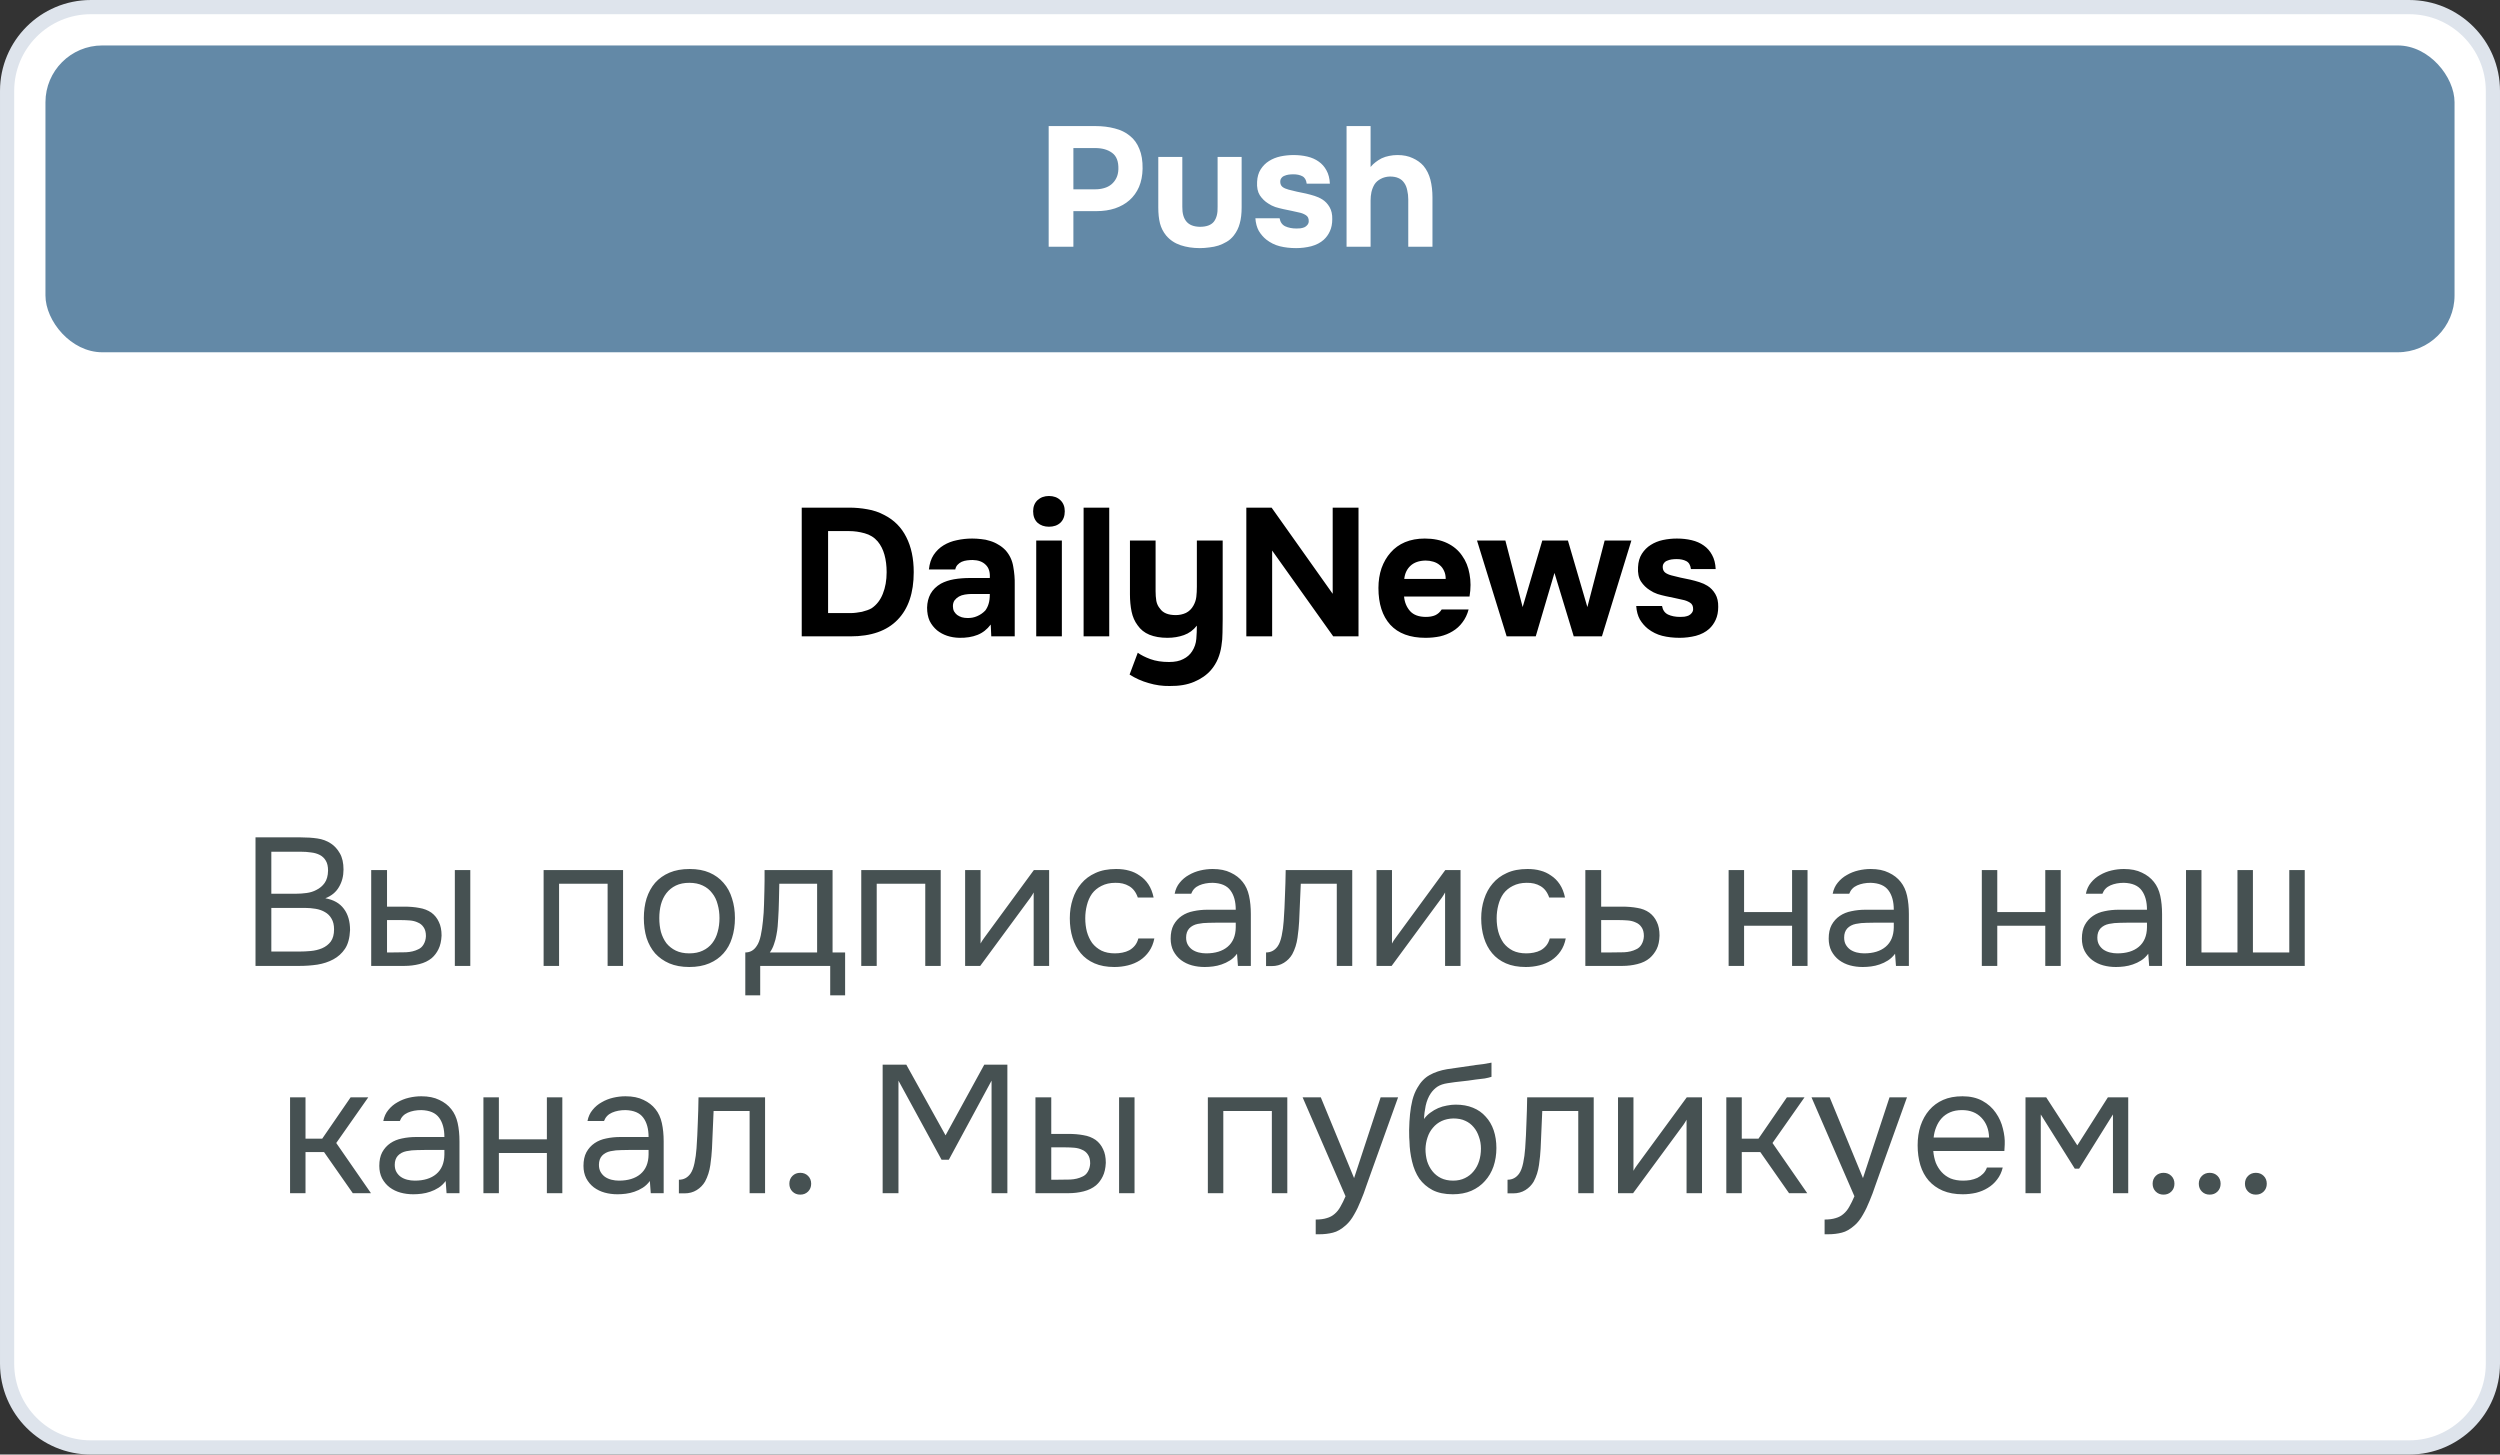 <svg width="220" height="128" viewBox="0 0 220 128" fill="none" xmlns="http://www.w3.org/2000/svg">
<rect x="0" y="0" width="220" height="128" fill="#333333" stroke="none"/>
<g clip-path="url(#clip0_1955_7055)">
<path d="M0.625 8C0.625 3.927 3.927 0.625 8 0.625H212C216.073 0.625 219.375 3.927 219.375 8V120C219.375 124.073 216.073 127.375 212 127.375H8C3.927 127.375 0.625 124.073 0.625 120V8Z" fill="white" stroke="#DEE4EC" stroke-width="1.249"/>
<path d="M22.485 73.688H26.453C26.997 73.688 27.488 73.72 27.925 73.784C28.373 73.848 28.773 73.997 29.125 74.232C29.435 74.435 29.696 74.723 29.909 75.096C30.123 75.469 30.229 75.944 30.229 76.52C30.229 77.096 30.096 77.608 29.829 78.056C29.573 78.504 29.173 78.835 28.629 79.048C29.355 79.176 29.899 79.485 30.261 79.976C30.624 80.456 30.805 81.08 30.805 81.848C30.773 82.552 30.624 83.101 30.357 83.496C30.091 83.891 29.749 84.2 29.333 84.424C28.917 84.648 28.448 84.803 27.925 84.888C27.413 84.963 26.896 85 26.373 85H22.485V73.688ZM23.877 74.952V78.648H26.053C26.352 78.648 26.661 78.627 26.981 78.584C27.301 78.541 27.589 78.451 27.845 78.312C28.144 78.163 28.384 77.96 28.565 77.704C28.757 77.437 28.859 77.075 28.869 76.616C28.869 76.253 28.805 75.965 28.677 75.752C28.549 75.528 28.373 75.357 28.149 75.24C27.925 75.123 27.669 75.048 27.381 75.016C27.093 74.973 26.789 74.952 26.469 74.952H23.877ZM26.325 83.736C26.667 83.736 27.008 83.72 27.349 83.688C27.701 83.656 28.032 83.576 28.341 83.448C28.661 83.309 28.917 83.112 29.109 82.856C29.301 82.589 29.397 82.232 29.397 81.784C29.397 81.4 29.323 81.085 29.173 80.84C29.035 80.595 28.843 80.403 28.597 80.264C28.363 80.125 28.091 80.029 27.781 79.976C27.472 79.923 27.157 79.896 26.837 79.896H23.877V83.736H26.325ZM32.666 76.568H34.058V79.784H35.578C36.058 79.784 36.495 79.821 36.89 79.896C37.295 79.96 37.652 80.099 37.962 80.312C38.25 80.525 38.468 80.797 38.618 81.128C38.778 81.448 38.858 81.848 38.858 82.328C38.836 82.808 38.746 83.208 38.586 83.528C38.436 83.837 38.239 84.099 37.994 84.312C37.695 84.557 37.332 84.733 36.906 84.84C36.479 84.947 36.042 85 35.594 85H32.666V76.568ZM40.026 85V76.568H41.386V85H40.026ZM34.506 83.816C34.911 83.816 35.316 83.811 35.722 83.8C36.138 83.779 36.495 83.693 36.794 83.544C36.996 83.459 37.156 83.315 37.274 83.112C37.402 82.899 37.471 82.653 37.482 82.376C37.482 82.045 37.412 81.784 37.274 81.592C37.146 81.4 36.975 81.261 36.762 81.176C36.559 81.08 36.33 81.021 36.074 81C35.818 80.979 35.567 80.968 35.322 80.968H34.058V83.816H34.506ZM47.838 85V76.568H54.83V85H53.47V77.768H49.198V85H47.838ZM60.69 76.472C61.362 76.472 61.944 76.579 62.434 76.792C62.925 77.005 63.336 77.304 63.666 77.688C64.008 78.072 64.258 78.531 64.418 79.064C64.589 79.587 64.674 80.163 64.674 80.792C64.674 81.421 64.589 82.003 64.418 82.536C64.258 83.059 64.008 83.512 63.666 83.896C63.336 84.269 62.92 84.563 62.418 84.776C61.917 84.989 61.33 85.096 60.658 85.096C59.986 85.096 59.4 84.989 58.898 84.776C58.408 84.563 57.992 84.269 57.65 83.896C57.32 83.512 57.069 83.059 56.898 82.536C56.738 82.003 56.658 81.421 56.658 80.792C56.658 80.163 56.738 79.587 56.898 79.064C57.069 78.531 57.32 78.072 57.65 77.688C57.992 77.304 58.413 77.005 58.914 76.792C59.416 76.579 60.008 76.472 60.69 76.472ZM60.658 83.896C61.117 83.896 61.512 83.816 61.842 83.656C62.184 83.496 62.461 83.277 62.674 83C62.898 82.712 63.058 82.381 63.154 82.008C63.261 81.635 63.314 81.229 63.314 80.792C63.314 80.365 63.261 79.965 63.154 79.592C63.058 79.208 62.898 78.877 62.674 78.6C62.461 78.312 62.184 78.088 61.842 77.928C61.512 77.768 61.117 77.688 60.658 77.688C60.2 77.688 59.805 77.768 59.474 77.928C59.144 78.088 58.866 78.312 58.642 78.6C58.429 78.877 58.269 79.208 58.162 79.592C58.066 79.965 58.018 80.365 58.018 80.792C58.018 81.229 58.066 81.635 58.162 82.008C58.269 82.381 58.429 82.712 58.642 83C58.866 83.277 59.144 83.496 59.474 83.656C59.805 83.816 60.2 83.896 60.658 83.896ZM67.266 78.424C67.277 78.115 67.282 77.805 67.282 77.496C67.282 77.187 67.282 76.877 67.282 76.568H73.266V83.816H74.37V87.592H73.058V85H66.898V87.592H65.586V83.816C66.013 83.816 66.349 83.624 66.594 83.24C66.744 83.027 66.861 82.723 66.946 82.328C67.032 81.923 67.096 81.496 67.138 81.048C67.192 80.557 67.224 80.072 67.234 79.592C67.256 79.101 67.266 78.712 67.266 78.424ZM71.906 77.768H68.578C68.568 78.216 68.557 78.717 68.546 79.272C68.536 79.827 68.514 80.344 68.482 80.824C68.472 81.037 68.456 81.272 68.434 81.528C68.413 81.773 68.376 82.029 68.322 82.296C68.28 82.552 68.21 82.813 68.114 83.08C68.029 83.347 67.906 83.592 67.746 83.816H71.906V77.768ZM75.791 85V76.568H82.783V85H81.423V77.768H77.151V85H75.791ZM86.259 85H84.931V76.568H86.291V83.032C86.366 82.883 86.467 82.723 86.595 82.552C86.723 82.371 86.825 82.232 86.899 82.136L90.979 76.568H92.323V85H90.963V78.536C90.878 78.696 90.782 78.851 90.675 79C90.579 79.139 90.489 79.261 90.403 79.368L86.259 85ZM98.063 85.096C97.391 85.096 96.809 84.989 96.319 84.776C95.828 84.563 95.423 84.264 95.103 83.88C94.783 83.496 94.543 83.043 94.383 82.52C94.223 81.997 94.143 81.427 94.143 80.808C94.143 80.211 94.228 79.651 94.399 79.128C94.569 78.595 94.82 78.136 95.151 77.752C95.481 77.357 95.897 77.048 96.399 76.824C96.9 76.589 97.508 76.472 98.223 76.472C98.649 76.472 99.028 76.52 99.359 76.616C99.689 76.701 99.999 76.845 100.287 77.048C100.585 77.24 100.841 77.496 101.055 77.816C101.268 78.136 101.423 78.525 101.519 78.984H100.127C99.967 78.515 99.711 78.179 99.359 77.976C99.017 77.773 98.612 77.677 98.143 77.688C97.684 77.688 97.279 77.779 96.927 77.96C96.585 78.131 96.308 78.36 96.095 78.648C95.892 78.936 95.743 79.272 95.647 79.656C95.551 80.029 95.503 80.413 95.503 80.808C95.503 81.224 95.551 81.619 95.647 81.992C95.753 82.365 95.908 82.696 96.111 82.984C96.324 83.261 96.596 83.485 96.927 83.656C97.257 83.816 97.652 83.896 98.111 83.896C98.335 83.896 98.553 83.875 98.767 83.832C98.991 83.789 99.193 83.72 99.375 83.624C99.567 83.517 99.732 83.379 99.871 83.208C100.009 83.037 100.111 82.829 100.175 82.584H101.583C101.497 83.021 101.343 83.4 101.119 83.72C100.905 84.029 100.639 84.291 100.319 84.504C99.999 84.707 99.647 84.856 99.263 84.952C98.879 85.048 98.479 85.096 98.063 85.096ZM108.858 83.928C108.677 84.173 108.469 84.371 108.234 84.52C108 84.669 107.754 84.787 107.498 84.872C107.253 84.957 107.002 85.016 106.746 85.048C106.501 85.08 106.256 85.096 106.01 85.096C105.616 85.096 105.242 85.048 104.89 84.952C104.538 84.856 104.218 84.701 103.93 84.488C103.653 84.275 103.429 84.008 103.258 83.688C103.098 83.368 103.018 83.005 103.018 82.6C103.018 82.12 103.104 81.72 103.274 81.4C103.456 81.069 103.696 80.803 103.994 80.6C104.293 80.397 104.634 80.259 105.018 80.184C105.413 80.099 105.829 80.056 106.266 80.056H108.746C108.746 79.341 108.592 78.776 108.282 78.36C107.973 77.933 107.45 77.709 106.714 77.688C106.266 77.688 105.872 77.763 105.53 77.912C105.189 78.061 104.954 78.307 104.826 78.648H103.37C103.445 78.264 103.594 77.939 103.818 77.672C104.042 77.395 104.309 77.171 104.618 77C104.928 76.819 105.264 76.685 105.626 76.6C105.989 76.515 106.352 76.472 106.714 76.472C107.344 76.472 107.872 76.579 108.298 76.792C108.736 76.995 109.088 77.267 109.354 77.608C109.621 77.939 109.808 78.344 109.914 78.824C110.021 79.304 110.074 79.843 110.074 80.44V85H108.938L108.858 83.928ZM107.258 81.192C107.002 81.192 106.704 81.197 106.362 81.208C106.032 81.208 105.712 81.24 105.402 81.304C105.093 81.368 104.842 81.501 104.65 81.704C104.469 81.907 104.378 82.173 104.378 82.504C104.378 82.749 104.426 82.957 104.522 83.128C104.618 83.299 104.746 83.443 104.906 83.56C105.077 83.677 105.269 83.763 105.482 83.816C105.696 83.869 105.914 83.896 106.138 83.896C106.938 83.896 107.568 83.704 108.026 83.32C108.496 82.925 108.736 82.355 108.746 81.608V81.192H107.258ZM112.965 81.048C113.019 80.28 113.056 79.533 113.077 78.808C113.109 78.083 113.131 77.336 113.141 76.568H118.997V85H117.637V77.768H114.469L114.325 81.08C114.304 81.507 114.256 81.987 114.181 82.52C114.107 83.053 113.952 83.539 113.717 83.976C113.536 84.285 113.291 84.536 112.981 84.728C112.672 84.92 112.315 85.016 111.909 85.016H111.413V83.816C111.84 83.816 112.181 83.635 112.437 83.272C112.587 83.059 112.704 82.749 112.789 82.344C112.875 81.939 112.933 81.507 112.965 81.048ZM122.463 85H121.135V76.568H122.495V83.032C122.569 82.883 122.671 82.723 122.799 82.552C122.927 82.371 123.028 82.232 123.103 82.136L127.183 76.568H128.527V85H127.167V78.536C127.081 78.696 126.985 78.851 126.879 79C126.783 79.139 126.692 79.261 126.607 79.368L122.463 85ZM134.266 85.096C133.594 85.096 133.012 84.989 132.522 84.776C132.031 84.563 131.626 84.264 131.306 83.88C130.986 83.496 130.746 83.043 130.586 82.52C130.426 81.997 130.346 81.427 130.346 80.808C130.346 80.211 130.431 79.651 130.602 79.128C130.772 78.595 131.023 78.136 131.354 77.752C131.684 77.357 132.1 77.048 132.602 76.824C133.103 76.589 133.711 76.472 134.426 76.472C134.852 76.472 135.231 76.52 135.562 76.616C135.892 76.701 136.202 76.845 136.49 77.048C136.788 77.24 137.044 77.496 137.258 77.816C137.471 78.136 137.626 78.525 137.722 78.984H136.33C136.17 78.515 135.914 78.179 135.562 77.976C135.22 77.773 134.815 77.677 134.346 77.688C133.887 77.688 133.482 77.779 133.13 77.96C132.788 78.131 132.511 78.36 132.298 78.648C132.095 78.936 131.946 79.272 131.85 79.656C131.754 80.029 131.706 80.413 131.706 80.808C131.706 81.224 131.754 81.619 131.85 81.992C131.956 82.365 132.111 82.696 132.314 82.984C132.527 83.261 132.799 83.485 133.13 83.656C133.46 83.816 133.855 83.896 134.314 83.896C134.538 83.896 134.756 83.875 134.97 83.832C135.194 83.789 135.396 83.72 135.578 83.624C135.77 83.517 135.935 83.379 136.074 83.208C136.212 83.037 136.314 82.829 136.378 82.584H137.786C137.7 83.021 137.546 83.4 137.322 83.72C137.108 84.029 136.842 84.291 136.522 84.504C136.202 84.707 135.85 84.856 135.466 84.952C135.082 85.048 134.682 85.096 134.266 85.096ZM139.51 76.568H140.902V79.784H142.758C143.238 79.784 143.68 79.821 144.086 79.896C144.491 79.96 144.843 80.099 145.142 80.312C145.43 80.525 145.648 80.797 145.798 81.128C145.958 81.448 146.038 81.848 146.038 82.328C146.027 82.808 145.942 83.208 145.782 83.528C145.622 83.837 145.419 84.099 145.174 84.312C144.886 84.557 144.523 84.733 144.086 84.84C143.659 84.947 143.222 85 142.774 85H139.51V76.568ZM141.702 83.816C142.107 83.816 142.512 83.811 142.918 83.8C143.323 83.779 143.675 83.693 143.974 83.544C144.176 83.459 144.336 83.315 144.454 83.112C144.582 82.899 144.651 82.653 144.662 82.376C144.662 82.045 144.592 81.784 144.454 81.592C144.326 81.4 144.155 81.261 143.942 81.176C143.739 81.08 143.51 81.021 143.254 81C142.998 80.979 142.747 80.968 142.502 80.968H140.902V83.816H141.702ZM152.119 85V76.568H153.479V80.264H157.703V76.568H159.063V85H157.703V81.464H153.479V85H152.119ZM166.765 83.928C166.583 84.173 166.375 84.371 166.141 84.52C165.906 84.669 165.661 84.787 165.405 84.872C165.159 84.957 164.909 85.016 164.653 85.048C164.407 85.08 164.162 85.096 163.917 85.096C163.522 85.096 163.149 85.048 162.797 84.952C162.445 84.856 162.125 84.701 161.837 84.488C161.559 84.275 161.335 84.008 161.165 83.688C161.005 83.368 160.925 83.005 160.925 82.6C160.925 82.12 161.01 81.72 161.181 81.4C161.362 81.069 161.602 80.803 161.901 80.6C162.199 80.397 162.541 80.259 162.925 80.184C163.319 80.099 163.735 80.056 164.173 80.056H166.653C166.653 79.341 166.498 78.776 166.189 78.36C165.879 77.933 165.357 77.709 164.621 77.688C164.173 77.688 163.778 77.763 163.437 77.912C163.095 78.061 162.861 78.307 162.733 78.648H161.277C161.351 78.264 161.501 77.939 161.725 77.672C161.949 77.395 162.215 77.171 162.525 77C162.834 76.819 163.17 76.685 163.533 76.6C163.895 76.515 164.258 76.472 164.621 76.472C165.25 76.472 165.778 76.579 166.205 76.792C166.642 76.995 166.994 77.267 167.261 77.608C167.527 77.939 167.714 78.344 167.821 78.824C167.927 79.304 167.981 79.843 167.981 80.44V85H166.845L166.765 83.928ZM165.165 81.192C164.909 81.192 164.61 81.197 164.269 81.208C163.938 81.208 163.618 81.24 163.309 81.304C162.999 81.368 162.749 81.501 162.557 81.704C162.375 81.907 162.285 82.173 162.285 82.504C162.285 82.749 162.333 82.957 162.429 83.128C162.525 83.299 162.653 83.443 162.813 83.56C162.983 83.677 163.175 83.763 163.389 83.816C163.602 83.869 163.821 83.896 164.045 83.896C164.845 83.896 165.474 83.704 165.933 83.32C166.402 82.925 166.642 82.355 166.653 81.608V81.192H165.165ZM174.4 85V76.568H175.76V80.264H179.984V76.568H181.344V85H179.984V81.464H175.76V85H174.4ZM189.046 83.928C188.865 84.173 188.657 84.371 188.422 84.52C188.187 84.669 187.942 84.787 187.686 84.872C187.441 84.957 187.19 85.016 186.934 85.048C186.689 85.08 186.443 85.096 186.198 85.096C185.803 85.096 185.43 85.048 185.078 84.952C184.726 84.856 184.406 84.701 184.118 84.488C183.841 84.275 183.617 84.008 183.446 83.688C183.286 83.368 183.206 83.005 183.206 82.6C183.206 82.12 183.291 81.72 183.462 81.4C183.643 81.069 183.883 80.803 184.182 80.6C184.481 80.397 184.822 80.259 185.206 80.184C185.601 80.099 186.017 80.056 186.454 80.056H188.934C188.934 79.341 188.779 78.776 188.47 78.36C188.161 77.933 187.638 77.709 186.902 77.688C186.454 77.688 186.059 77.763 185.718 77.912C185.377 78.061 185.142 78.307 185.014 78.648H183.558C183.633 78.264 183.782 77.939 184.006 77.672C184.23 77.395 184.497 77.171 184.806 77C185.115 76.819 185.451 76.685 185.814 76.6C186.177 76.515 186.539 76.472 186.902 76.472C187.531 76.472 188.059 76.579 188.486 76.792C188.923 76.995 189.275 77.267 189.542 77.608C189.809 77.939 189.995 78.344 190.102 78.824C190.209 79.304 190.262 79.843 190.262 80.44V85H189.126L189.046 83.928ZM187.446 81.192C187.19 81.192 186.891 81.197 186.55 81.208C186.219 81.208 185.899 81.24 185.59 81.304C185.281 81.368 185.03 81.501 184.838 81.704C184.657 81.907 184.566 82.173 184.566 82.504C184.566 82.749 184.614 82.957 184.71 83.128C184.806 83.299 184.934 83.443 185.094 83.56C185.265 83.677 185.457 83.763 185.67 83.816C185.883 83.869 186.102 83.896 186.326 83.896C187.126 83.896 187.755 83.704 188.214 83.32C188.683 82.925 188.923 82.355 188.934 81.608V81.192H187.446ZM192.369 76.568H193.729V83.816H196.897V76.568H198.257V83.816H201.457V76.568H202.817V85H192.369V76.568ZM25.525 105V96.568H26.885V100.2H28.357L30.853 96.568H32.405L29.589 100.584L32.645 105H31.045L28.517 101.384H26.885V105H25.525ZM39.218 103.928C39.036 104.173 38.828 104.371 38.594 104.52C38.359 104.669 38.114 104.787 37.858 104.872C37.612 104.957 37.362 105.016 37.106 105.048C36.86 105.08 36.615 105.096 36.37 105.096C35.975 105.096 35.602 105.048 35.25 104.952C34.898 104.856 34.578 104.701 34.29 104.488C34.012 104.275 33.788 104.008 33.618 103.688C33.458 103.368 33.378 103.005 33.378 102.6C33.378 102.12 33.463 101.72 33.634 101.4C33.815 101.069 34.055 100.803 34.354 100.6C34.652 100.397 34.994 100.259 35.378 100.184C35.772 100.099 36.188 100.056 36.626 100.056H39.106C39.106 99.341 38.951 98.776 38.642 98.36C38.332 97.933 37.81 97.709 37.074 97.688C36.626 97.688 36.231 97.763 35.89 97.912C35.548 98.061 35.314 98.307 35.186 98.648H33.73C33.804 98.264 33.954 97.939 34.178 97.672C34.402 97.395 34.668 97.171 34.978 97C35.287 96.819 35.623 96.685 35.986 96.6C36.348 96.515 36.711 96.472 37.074 96.472C37.703 96.472 38.231 96.579 38.658 96.792C39.095 96.995 39.447 97.267 39.714 97.608C39.98 97.939 40.167 98.344 40.274 98.824C40.38 99.304 40.434 99.843 40.434 100.44V105H39.298L39.218 103.928ZM37.618 101.192C37.362 101.192 37.063 101.197 36.722 101.208C36.391 101.208 36.071 101.24 35.762 101.304C35.452 101.368 35.202 101.501 35.01 101.704C34.828 101.907 34.738 102.173 34.738 102.504C34.738 102.749 34.786 102.957 34.882 103.128C34.978 103.299 35.106 103.443 35.266 103.56C35.436 103.677 35.628 103.763 35.842 103.816C36.055 103.869 36.274 103.896 36.498 103.896C37.298 103.896 37.927 103.704 38.386 103.32C38.855 102.925 39.095 102.355 39.106 101.608V101.192H37.618ZM42.541 105V96.568H43.901V100.264H48.125V96.568H49.485V105H48.125V101.464H43.901V105H42.541ZM57.187 103.928C57.005 104.173 56.797 104.371 56.562 104.52C56.328 104.669 56.083 104.787 55.827 104.872C55.581 104.957 55.331 105.016 55.075 105.048C54.829 105.08 54.584 105.096 54.339 105.096C53.944 105.096 53.571 105.048 53.218 104.952C52.867 104.856 52.547 104.701 52.258 104.488C51.981 104.275 51.757 104.008 51.587 103.688C51.426 103.368 51.346 103.005 51.346 102.6C51.346 102.12 51.432 101.72 51.602 101.4C51.784 101.069 52.024 100.803 52.322 100.6C52.621 100.397 52.962 100.259 53.346 100.184C53.741 100.099 54.157 100.056 54.594 100.056H57.075C57.075 99.341 56.92 98.776 56.611 98.36C56.301 97.933 55.779 97.709 55.042 97.688C54.594 97.688 54.2 97.763 53.858 97.912C53.517 98.061 53.282 98.307 53.154 98.648H51.699C51.773 98.264 51.922 97.939 52.147 97.672C52.37 97.395 52.637 97.171 52.947 97C53.256 96.819 53.592 96.685 53.955 96.6C54.317 96.515 54.68 96.472 55.042 96.472C55.672 96.472 56.2 96.579 56.627 96.792C57.064 96.995 57.416 97.267 57.682 97.608C57.949 97.939 58.136 98.344 58.242 98.824C58.349 99.304 58.403 99.843 58.403 100.44V105H57.267L57.187 103.928ZM55.587 101.192C55.331 101.192 55.032 101.197 54.691 101.208C54.36 101.208 54.04 101.24 53.73 101.304C53.421 101.368 53.17 101.501 52.978 101.704C52.797 101.907 52.706 102.173 52.706 102.504C52.706 102.749 52.755 102.957 52.85 103.128C52.947 103.299 53.075 103.443 53.234 103.56C53.405 103.677 53.597 103.763 53.81 103.816C54.024 103.869 54.242 103.896 54.467 103.896C55.267 103.896 55.896 103.704 56.355 103.32C56.824 102.925 57.064 102.355 57.075 101.608V101.192H55.587ZM61.294 101.048C61.347 100.28 61.384 99.533 61.406 98.808C61.438 98.083 61.459 97.336 61.469 96.568H67.326V105H65.966V97.768H62.797L62.654 101.08C62.632 101.507 62.584 101.987 62.51 102.52C62.435 103.053 62.28 103.539 62.045 103.976C61.864 104.285 61.619 104.536 61.309 104.728C61 104.92 60.643 105.016 60.237 105.016H59.742V103.816C60.168 103.816 60.51 103.635 60.766 103.272C60.915 103.059 61.032 102.749 61.117 102.344C61.203 101.939 61.261 101.507 61.294 101.048ZM70.423 103.208C70.7 103.208 70.929 103.299 71.111 103.48C71.292 103.661 71.383 103.891 71.383 104.168C71.383 104.445 71.292 104.675 71.111 104.856C70.929 105.037 70.7 105.128 70.423 105.128C70.145 105.128 69.916 105.037 69.735 104.856C69.553 104.675 69.463 104.445 69.463 104.168C69.463 103.891 69.553 103.661 69.735 103.48C69.916 103.299 70.145 103.208 70.423 103.208ZM77.673 105V93.688H79.753L83.209 99.912L86.617 93.688H88.649V105H87.257V95.096L83.497 102.056H82.857L79.065 95.096V105H77.673ZM91.119 96.568H92.511V99.784H94.031C94.511 99.784 94.948 99.821 95.343 99.896C95.748 99.96 96.106 100.099 96.415 100.312C96.703 100.525 96.921 100.797 97.071 101.128C97.231 101.448 97.311 101.848 97.311 102.328C97.29 102.808 97.199 103.208 97.039 103.528C96.889 103.837 96.692 104.099 96.447 104.312C96.148 104.557 95.785 104.733 95.359 104.84C94.932 104.947 94.495 105 94.047 105H91.119V96.568ZM98.479 105V96.568H99.839V105H98.479ZM92.959 103.816C93.364 103.816 93.769 103.811 94.175 103.8C94.591 103.779 94.948 103.693 95.247 103.544C95.45 103.459 95.609 103.315 95.727 103.112C95.855 102.899 95.924 102.653 95.935 102.376C95.935 102.045 95.865 101.784 95.727 101.592C95.599 101.4 95.428 101.261 95.215 101.176C95.012 101.08 94.783 101.021 94.527 101C94.271 100.979 94.02 100.968 93.775 100.968H92.511V103.816H92.959ZM106.291 105V96.568H113.283V105H111.923V97.768H107.651V105H106.291ZM121.495 96.568H123.031L120.647 103.208C120.519 103.549 120.381 103.939 120.231 104.376C120.093 104.803 119.933 105.229 119.751 105.656C119.581 106.093 119.383 106.504 119.159 106.888C118.946 107.272 118.706 107.581 118.439 107.816C118.045 108.168 117.666 108.387 117.303 108.472C116.941 108.568 116.53 108.616 116.071 108.616H115.783V107.32C116.167 107.32 116.493 107.277 116.759 107.192C117.026 107.117 117.255 106.995 117.447 106.824C117.65 106.653 117.821 106.44 117.959 106.184C118.109 105.928 118.258 105.624 118.407 105.272L114.631 96.568H116.231L119.159 103.672L121.495 96.568ZM125.315 98.472C125.475 98.248 125.661 98.061 125.875 97.912C126.088 97.752 126.317 97.619 126.563 97.512C126.819 97.405 127.075 97.331 127.331 97.288C127.597 97.235 127.853 97.208 128.099 97.208C128.675 97.208 129.181 97.299 129.619 97.48C130.067 97.661 130.44 97.923 130.739 98.264C131.048 98.595 131.283 98.995 131.443 99.464C131.603 99.933 131.683 100.456 131.683 101.032C131.683 101.608 131.597 102.147 131.427 102.648C131.256 103.139 131.005 103.565 130.675 103.928C130.355 104.291 129.955 104.579 129.475 104.792C129.005 104.995 128.461 105.096 127.843 105.096C127.139 105.096 126.547 104.973 126.067 104.728C125.587 104.472 125.197 104.136 124.899 103.72C124.611 103.293 124.397 102.787 124.259 102.2C124.12 101.613 124.045 101.037 124.035 100.472C124.013 100.301 124.003 99.96 124.003 99.448C124.013 98.925 124.04 98.456 124.083 98.04C124.125 97.613 124.195 97.203 124.291 96.808C124.397 96.403 124.541 96.045 124.723 95.736C125.011 95.224 125.373 94.845 125.811 94.6C126.259 94.355 126.771 94.184 127.347 94.088C127.528 94.056 127.933 93.997 128.563 93.912C129.203 93.816 129.64 93.752 129.875 93.72C130.077 93.699 130.296 93.672 130.531 93.64C130.776 93.597 131.016 93.555 131.251 93.512V94.76C131.091 94.813 130.893 94.861 130.659 94.904C130.424 94.936 130.157 94.968 129.859 95C129.645 95.032 129.421 95.064 129.187 95.096C128.963 95.117 128.728 95.144 128.483 95.176C128.248 95.197 127.885 95.245 127.395 95.32C127.032 95.373 126.733 95.475 126.499 95.624C126.275 95.773 126.077 95.971 125.907 96.216C125.704 96.515 125.555 96.877 125.459 97.304C125.373 97.72 125.325 98.109 125.315 98.472ZM127.875 103.896C128.269 103.896 128.616 103.821 128.915 103.672C129.224 103.523 129.48 103.32 129.683 103.064C129.896 102.808 130.056 102.509 130.163 102.168C130.269 101.827 130.323 101.464 130.323 101.08C130.323 100.707 130.264 100.36 130.147 100.04C130.04 99.709 129.885 99.427 129.683 99.192C129.48 98.947 129.235 98.76 128.947 98.632C128.659 98.493 128.307 98.424 127.891 98.424C127.507 98.435 127.165 98.509 126.867 98.648C126.568 98.787 126.312 98.984 126.099 99.24C125.885 99.485 125.725 99.773 125.619 100.104C125.512 100.424 125.453 100.76 125.443 101.112C125.443 101.485 125.491 101.843 125.587 102.184C125.693 102.515 125.848 102.808 126.051 103.064C126.253 103.32 126.504 103.523 126.803 103.672C127.112 103.821 127.469 103.896 127.875 103.896ZM134.215 101.048C134.269 100.28 134.306 99.533 134.327 98.808C134.359 98.083 134.381 97.336 134.391 96.568H140.247V105H138.887V97.768H135.719L135.575 101.08C135.554 101.507 135.506 101.987 135.431 102.52C135.357 103.053 135.202 103.539 134.967 103.976C134.786 104.285 134.541 104.536 134.231 104.728C133.922 104.92 133.565 105.016 133.159 105.016H132.663V103.816C133.09 103.816 133.431 103.635 133.687 103.272C133.837 103.059 133.954 102.749 134.039 102.344C134.125 101.939 134.183 101.507 134.215 101.048ZM143.713 105H142.385V96.568H143.745V103.032C143.819 102.883 143.921 102.723 144.049 102.552C144.177 102.371 144.278 102.232 144.353 102.136L148.433 96.568H149.777V105H148.417V98.536C148.331 98.696 148.235 98.851 148.129 99C148.033 99.139 147.942 99.261 147.857 99.368L143.713 105ZM151.916 105V96.568H153.276V100.2H154.748L157.244 96.568H158.796L155.98 100.584L159.036 105H157.436L154.908 101.384H153.276V105H151.916ZM166.277 96.568H167.813L165.429 103.208C165.301 103.549 165.162 103.939 165.013 104.376C164.874 104.803 164.714 105.229 164.533 105.656C164.362 106.093 164.165 106.504 163.941 106.888C163.727 107.272 163.487 107.581 163.221 107.816C162.826 108.168 162.447 108.387 162.085 108.472C161.722 108.568 161.311 108.616 160.853 108.616H160.565V107.32C160.949 107.32 161.274 107.277 161.541 107.192C161.807 107.117 162.037 106.995 162.229 106.824C162.431 106.653 162.602 106.44 162.741 106.184C162.89 105.928 163.039 105.624 163.189 105.272L159.413 96.568H161.013L163.941 103.672L166.277 96.568ZM170.128 101.288C170.16 101.661 170.235 102.008 170.352 102.328C170.48 102.637 170.651 102.909 170.864 103.144C171.077 103.379 171.339 103.565 171.648 103.704C171.968 103.832 172.336 103.896 172.752 103.896C172.955 103.896 173.163 103.88 173.376 103.848C173.6 103.805 173.808 103.741 174 103.656C174.192 103.56 174.363 103.437 174.512 103.288C174.661 103.139 174.773 102.957 174.848 102.744H176.24C176.144 103.149 175.979 103.501 175.744 103.8C175.52 104.099 175.248 104.344 174.928 104.536C174.619 104.728 174.272 104.872 173.888 104.968C173.504 105.053 173.115 105.096 172.72 105.096C172.048 105.096 171.461 104.989 170.96 104.776C170.469 104.563 170.059 104.269 169.728 103.896C169.397 103.512 169.152 103.059 168.992 102.536C168.832 102.003 168.752 101.421 168.752 100.792C168.752 100.163 168.837 99.587 169.008 99.064C169.189 98.531 169.445 98.072 169.776 97.688C170.107 97.304 170.512 97.005 170.992 96.792C171.472 96.579 172.043 96.472 172.704 96.472C173.376 96.472 173.957 96.605 174.448 96.872C174.939 97.139 175.333 97.491 175.632 97.928C175.931 98.355 176.139 98.819 176.256 99.32C176.384 99.821 176.437 100.285 176.416 100.712C176.416 100.808 176.411 100.904 176.4 101C176.4 101.096 176.395 101.192 176.384 101.288H170.128ZM175.04 100.104C175.019 99.389 174.795 98.808 174.368 98.36C173.941 97.912 173.371 97.688 172.656 97.688C172.261 97.688 171.915 97.752 171.616 97.88C171.317 98.008 171.067 98.184 170.864 98.408C170.661 98.632 170.501 98.893 170.384 99.192C170.267 99.48 170.192 99.784 170.16 100.104H175.04ZM178.244 96.568H180.068L182.804 100.792L185.492 96.568H187.284V105H185.94V98.072L182.964 102.84H182.58L179.588 98.072V105H178.244V96.568ZM190.391 103.208C190.669 103.208 190.898 103.299 191.079 103.48C191.261 103.661 191.351 103.891 191.351 104.168C191.351 104.445 191.261 104.675 191.079 104.856C190.898 105.037 190.669 105.128 190.391 105.128C190.114 105.128 189.885 105.037 189.703 104.856C189.522 104.675 189.431 104.445 189.431 104.168C189.431 103.891 189.522 103.661 189.703 103.48C189.885 103.299 190.114 103.208 190.391 103.208ZM194.454 103.208C194.731 103.208 194.961 103.299 195.142 103.48C195.323 103.661 195.414 103.891 195.414 104.168C195.414 104.445 195.323 104.675 195.142 104.856C194.961 105.037 194.731 105.128 194.454 105.128C194.177 105.128 193.947 105.037 193.766 104.856C193.585 104.675 193.494 104.445 193.494 104.168C193.494 103.891 193.585 103.661 193.766 103.48C193.947 103.299 194.177 103.208 194.454 103.208ZM198.516 103.208C198.794 103.208 199.023 103.299 199.204 103.48C199.386 103.661 199.476 103.891 199.476 104.168C199.476 104.445 199.386 104.675 199.204 104.856C199.023 105.037 198.794 105.128 198.516 105.128C198.239 105.128 198.01 105.037 197.828 104.856C197.647 104.675 197.556 104.445 197.556 104.168C197.556 103.891 197.647 103.661 197.828 103.48C198.01 103.299 198.239 103.208 198.516 103.208Z" fill="#465152"/>
<rect x="4" y="4" width="212" height="27" rx="5" fill="#6389A7"/>
<path d="M96.363 11.094C97.003 11.094 97.583 11.164 98.103 11.304C98.623 11.434 99.063 11.649 99.423 11.949C99.793 12.239 100.073 12.624 100.263 13.104C100.463 13.574 100.558 14.154 100.548 14.844C100.538 15.444 100.433 15.979 100.233 16.449C100.033 16.909 99.753 17.299 99.393 17.619C99.043 17.929 98.618 18.169 98.118 18.339C97.628 18.499 97.093 18.579 96.513 18.579H94.458V21.714H92.283V11.094H96.363ZM96.393 16.659C96.663 16.659 96.918 16.624 97.158 16.554C97.408 16.484 97.623 16.374 97.803 16.224C97.983 16.074 98.128 15.889 98.238 15.669C98.348 15.449 98.408 15.189 98.418 14.889C98.438 14.209 98.253 13.729 97.863 13.449C97.483 13.169 96.988 13.029 96.378 13.029H94.458V16.659H96.393ZM105.589 19.959C106.169 19.959 106.579 19.809 106.819 19.509C107.059 19.199 107.169 18.759 107.149 18.189V13.809H109.264V18.249C109.264 18.799 109.209 19.269 109.099 19.659C108.999 20.049 108.824 20.404 108.574 20.724C108.384 20.964 108.174 21.149 107.944 21.279C107.724 21.409 107.484 21.519 107.224 21.609C106.974 21.689 106.704 21.744 106.414 21.774C106.134 21.814 105.859 21.834 105.589 21.834C104.969 21.834 104.404 21.749 103.894 21.579C103.384 21.409 102.959 21.124 102.619 20.724C102.359 20.404 102.179 20.049 102.079 19.659C101.979 19.269 101.929 18.799 101.929 18.249V13.809H104.044V18.189C104.034 18.759 104.154 19.194 104.404 19.494C104.654 19.794 105.049 19.949 105.589 19.959ZM113.819 15.339C113.669 15.339 113.524 15.349 113.384 15.369C113.254 15.389 113.134 15.424 113.024 15.474C112.914 15.514 112.824 15.584 112.754 15.684C112.684 15.774 112.654 15.894 112.664 16.044C112.674 16.214 112.739 16.349 112.859 16.449C112.989 16.549 113.169 16.629 113.399 16.689C113.619 16.749 113.864 16.809 114.134 16.869C114.404 16.919 114.669 16.974 114.929 17.034C115.189 17.094 115.444 17.164 115.694 17.244C115.944 17.324 116.164 17.424 116.354 17.544C116.614 17.704 116.829 17.929 116.999 18.219C117.169 18.509 117.249 18.864 117.239 19.284C117.239 19.694 117.169 20.049 117.029 20.349C116.899 20.639 116.719 20.889 116.489 21.099C116.199 21.359 115.834 21.549 115.394 21.669C114.954 21.779 114.509 21.834 114.059 21.834C113.539 21.834 113.059 21.779 112.619 21.669C112.189 21.559 111.794 21.364 111.434 21.084C111.174 20.874 110.954 20.619 110.774 20.319C110.604 20.009 110.504 19.639 110.474 19.209H112.604C112.664 19.549 112.829 19.784 113.099 19.914C113.379 20.044 113.709 20.109 114.089 20.109C114.199 20.109 114.314 20.104 114.434 20.094C114.564 20.074 114.679 20.044 114.779 20.004C114.889 19.954 114.979 19.884 115.049 19.794C115.129 19.694 115.169 19.589 115.169 19.479C115.179 19.219 115.089 19.034 114.899 18.924C114.719 18.814 114.524 18.739 114.314 18.699C114.104 18.649 113.879 18.599 113.639 18.549C113.399 18.499 113.159 18.449 112.919 18.399C112.689 18.349 112.459 18.289 112.229 18.219C111.999 18.139 111.789 18.034 111.599 17.904C111.309 17.724 111.064 17.484 110.864 17.184C110.674 16.884 110.594 16.489 110.624 15.999C110.644 15.569 110.749 15.204 110.939 14.904C111.139 14.594 111.384 14.349 111.674 14.169C111.974 13.979 112.309 13.844 112.679 13.764C113.059 13.684 113.444 13.644 113.834 13.644C114.264 13.644 114.669 13.689 115.049 13.779C115.429 13.869 115.759 14.014 116.039 14.214C116.329 14.414 116.559 14.674 116.729 14.994C116.909 15.314 117.009 15.704 117.029 16.164H114.989C114.949 15.834 114.819 15.614 114.599 15.504C114.389 15.394 114.129 15.339 113.819 15.339ZM120.612 14.694C120.752 14.524 120.897 14.384 121.047 14.274C121.197 14.154 121.377 14.039 121.587 13.929C121.807 13.829 122.027 13.759 122.247 13.719C122.477 13.669 122.722 13.644 122.982 13.644C123.492 13.644 123.937 13.734 124.317 13.914C124.697 14.084 125.012 14.309 125.262 14.589C125.552 14.939 125.757 15.349 125.877 15.819C125.997 16.289 126.057 16.809 126.057 17.379V21.714H123.927V17.544C123.927 17.264 123.897 16.999 123.837 16.749C123.787 16.489 123.697 16.269 123.567 16.089C123.437 15.899 123.267 15.759 123.057 15.669C122.857 15.579 122.607 15.534 122.307 15.534C122.007 15.544 121.737 15.614 121.497 15.744C121.267 15.864 121.087 16.024 120.957 16.224C120.837 16.424 120.747 16.649 120.687 16.899C120.637 17.139 120.612 17.389 120.612 17.649V21.714H118.497V11.094H120.612V14.694Z" fill="white"/>
<path d="M70.552 56V44.672H74.728C75.272 44.672 75.805 44.72 76.328 44.816C76.85 44.901 77.352 45.072 77.832 45.328C78.685 45.765 79.325 46.411 79.752 47.264C80.189 48.117 80.408 49.147 80.408 50.352C80.408 52.176 79.933 53.573 78.984 54.544C78.045 55.515 76.664 56 74.84 56H70.552ZM74.856 53.952C75.005 53.952 75.165 53.941 75.336 53.92C75.506 53.899 75.677 53.872 75.848 53.84C76.018 53.797 76.178 53.749 76.328 53.696C76.477 53.643 76.605 53.584 76.712 53.52C77.149 53.221 77.474 52.8 77.688 52.256C77.912 51.701 78.024 51.067 78.024 50.352C78.024 49.787 77.96 49.275 77.832 48.816C77.704 48.357 77.506 47.968 77.24 47.648C76.941 47.296 76.557 47.056 76.088 46.928C75.629 46.8 75.176 46.736 74.728 46.736H72.872V53.952H74.856ZM87.184 54.96C86.864 55.387 86.475 55.691 86.016 55.872C85.558 56.053 85.024 56.139 84.416 56.128C83.638 56.107 82.987 55.888 82.464 55.472C82.187 55.237 81.968 54.96 81.808 54.64C81.659 54.309 81.584 53.92 81.584 53.472C81.595 53.013 81.696 52.608 81.888 52.256C82.091 51.893 82.395 51.595 82.8 51.36C83.141 51.179 83.525 51.051 83.952 50.976C84.389 50.901 84.864 50.864 85.376 50.864H87.104C87.136 50.341 87.013 49.952 86.736 49.696C86.469 49.429 86.091 49.291 85.6 49.28C85.44 49.28 85.275 49.291 85.104 49.312C84.933 49.333 84.773 49.376 84.624 49.44C84.486 49.504 84.363 49.595 84.256 49.712C84.16 49.819 84.096 49.952 84.064 50.112H81.744C81.797 49.6 81.936 49.173 82.16 48.832C82.395 48.48 82.688 48.197 83.04 47.984C83.392 47.771 83.781 47.621 84.208 47.536C84.645 47.44 85.094 47.392 85.552 47.392C85.808 47.392 86.07 47.408 86.336 47.44C86.603 47.461 86.864 47.515 87.12 47.6C87.376 47.675 87.616 47.781 87.84 47.92C88.075 48.048 88.293 48.219 88.496 48.432C88.859 48.848 89.083 49.328 89.168 49.872C89.264 50.405 89.307 50.928 89.296 51.44V56H87.232L87.184 54.96ZM87.104 52.272H85.456C85.296 52.272 85.115 52.288 84.912 52.32C84.71 52.352 84.534 52.411 84.384 52.496C84.235 52.581 84.107 52.693 84 52.832C83.904 52.971 83.856 53.141 83.856 53.344C83.856 53.515 83.888 53.664 83.952 53.792C84.027 53.92 84.118 54.027 84.224 54.112C84.341 54.197 84.48 54.267 84.64 54.32C84.8 54.363 84.96 54.384 85.12 54.384C85.43 54.395 85.718 54.341 85.984 54.224C86.261 54.107 86.501 53.941 86.704 53.728C86.832 53.557 86.928 53.365 86.992 53.152C87.067 52.928 87.104 52.635 87.104 52.272ZM92.308 43.648C92.724 43.648 93.06 43.771 93.316 44.016C93.572 44.261 93.7 44.587 93.7 44.992C93.7 45.419 93.572 45.755 93.316 46C93.06 46.235 92.724 46.352 92.308 46.352C91.903 46.352 91.567 46.235 91.3 46C91.044 45.755 90.916 45.419 90.916 44.992C90.916 44.587 91.044 44.261 91.3 44.016C91.567 43.771 91.903 43.648 92.308 43.648ZM93.444 56H91.188V47.568H93.444V56ZM97.613 56H95.357V44.672H97.613V56ZM104.908 57.312C105.121 56.981 105.244 56.619 105.276 56.224C105.308 55.829 105.324 55.44 105.324 55.056C105.014 55.451 104.636 55.728 104.188 55.888C103.74 56.048 103.254 56.128 102.732 56.128C102.124 56.128 101.596 56.037 101.148 55.856C100.71 55.675 100.364 55.397 100.108 55.024C99.852 54.683 99.676 54.283 99.58 53.824C99.484 53.355 99.436 52.848 99.436 52.304V47.568H101.692V52.032C101.692 52.32 101.713 52.603 101.756 52.88C101.809 53.147 101.916 53.371 102.076 53.552C102.332 53.936 102.796 54.128 103.468 54.128C103.788 54.128 104.086 54.064 104.364 53.936C104.641 53.797 104.86 53.584 105.02 53.296C105.158 53.051 105.244 52.795 105.276 52.528C105.308 52.251 105.324 51.952 105.324 51.632V47.568H107.596V54.496C107.596 54.88 107.59 55.275 107.58 55.68C107.58 56.075 107.548 56.464 107.484 56.848C107.43 57.232 107.329 57.605 107.18 57.968C107.03 58.331 106.822 58.667 106.556 58.976C106.182 59.403 105.692 59.744 105.084 60C104.486 60.256 103.766 60.379 102.924 60.368C102.305 60.379 101.692 60.293 101.084 60.112C100.476 59.941 99.916 59.691 99.404 59.36L100.124 57.44C100.401 57.643 100.769 57.829 101.228 58C101.697 58.171 102.246 58.256 102.876 58.256C103.388 58.256 103.804 58.171 104.124 58C104.454 57.84 104.716 57.611 104.908 57.312ZM111.901 44.672L117.277 52.256V44.672H119.549V56H117.325L111.949 48.448V56H109.677V44.672H111.901ZM125.478 54.288C125.798 54.288 126.07 54.24 126.294 54.144C126.529 54.037 126.721 53.867 126.87 53.632H129.238C129.121 54.069 128.94 54.448 128.694 54.768C128.46 55.088 128.172 55.349 127.83 55.552C127.5 55.755 127.132 55.904 126.726 56C126.321 56.085 125.894 56.128 125.446 56.128C124.081 56.128 123.046 55.744 122.342 54.976C121.649 54.208 121.302 53.131 121.302 51.744C121.302 51.115 121.393 50.533 121.574 50C121.766 49.467 122.033 49.008 122.374 48.624C122.716 48.229 123.137 47.925 123.638 47.712C124.15 47.499 124.732 47.392 125.382 47.392C126.14 47.392 126.796 47.525 127.35 47.792C127.905 48.059 128.342 48.427 128.662 48.896C128.993 49.355 129.212 49.893 129.318 50.512C129.436 51.131 129.436 51.792 129.318 52.496H123.558C123.601 52.997 123.777 53.424 124.086 53.776C124.396 54.117 124.86 54.288 125.478 54.288ZM127.222 50.944C127.222 50.677 127.174 50.443 127.078 50.24C126.982 50.027 126.854 49.856 126.694 49.728C126.534 49.589 126.342 49.488 126.118 49.424C125.905 49.36 125.681 49.328 125.446 49.328C124.881 49.339 124.438 49.493 124.118 49.792C123.809 50.08 123.628 50.464 123.574 50.944H127.222ZM132.585 56L129.977 47.568H132.473L133.993 53.424L135.721 47.568H137.977L139.689 53.424L141.209 47.568H143.561L140.969 56H138.489L136.793 50.416L135.145 56H132.585ZM147.555 49.2C147.395 49.2 147.24 49.211 147.091 49.232C146.952 49.253 146.824 49.291 146.707 49.344C146.589 49.387 146.493 49.461 146.419 49.568C146.344 49.664 146.312 49.792 146.323 49.952C146.333 50.133 146.403 50.277 146.531 50.384C146.669 50.491 146.861 50.576 147.107 50.64C147.341 50.704 147.603 50.768 147.891 50.832C148.179 50.885 148.461 50.944 148.739 51.008C149.016 51.072 149.288 51.147 149.555 51.232C149.821 51.317 150.056 51.424 150.259 51.552C150.536 51.723 150.765 51.963 150.947 52.272C151.128 52.581 151.213 52.96 151.203 53.408C151.203 53.845 151.128 54.224 150.979 54.544C150.84 54.853 150.648 55.12 150.403 55.344C150.093 55.621 149.704 55.824 149.235 55.952C148.765 56.069 148.291 56.128 147.811 56.128C147.256 56.128 146.744 56.069 146.275 55.952C145.816 55.835 145.395 55.627 145.011 55.328C144.733 55.104 144.499 54.832 144.307 54.512C144.125 54.181 144.019 53.787 143.987 53.328H146.259C146.323 53.691 146.499 53.941 146.787 54.08C147.085 54.219 147.437 54.288 147.843 54.288C147.96 54.288 148.083 54.283 148.211 54.272C148.349 54.251 148.472 54.219 148.579 54.176C148.696 54.123 148.792 54.048 148.867 53.952C148.952 53.845 148.995 53.733 148.995 53.616C149.005 53.339 148.909 53.141 148.707 53.024C148.515 52.907 148.307 52.827 148.083 52.784C147.859 52.731 147.619 52.677 147.363 52.624C147.107 52.571 146.851 52.517 146.595 52.464C146.349 52.411 146.104 52.347 145.859 52.272C145.613 52.187 145.389 52.075 145.187 51.936C144.877 51.744 144.616 51.488 144.403 51.168C144.2 50.848 144.115 50.427 144.147 49.904C144.168 49.445 144.28 49.056 144.483 48.736C144.696 48.405 144.957 48.144 145.267 47.952C145.587 47.749 145.944 47.605 146.339 47.52C146.744 47.435 147.155 47.392 147.571 47.392C148.029 47.392 148.461 47.44 148.867 47.536C149.272 47.632 149.624 47.787 149.923 48C150.232 48.213 150.477 48.491 150.659 48.832C150.851 49.173 150.957 49.589 150.979 50.08H148.803C148.76 49.728 148.621 49.493 148.387 49.376C148.163 49.259 147.885 49.2 147.555 49.2Z" fill="black"/>
</g>
<defs>
<clipPath id="clip0_1955_7055">
<rect width="220" height="128" fill="white"/>
</clipPath>
</defs>
</svg>

